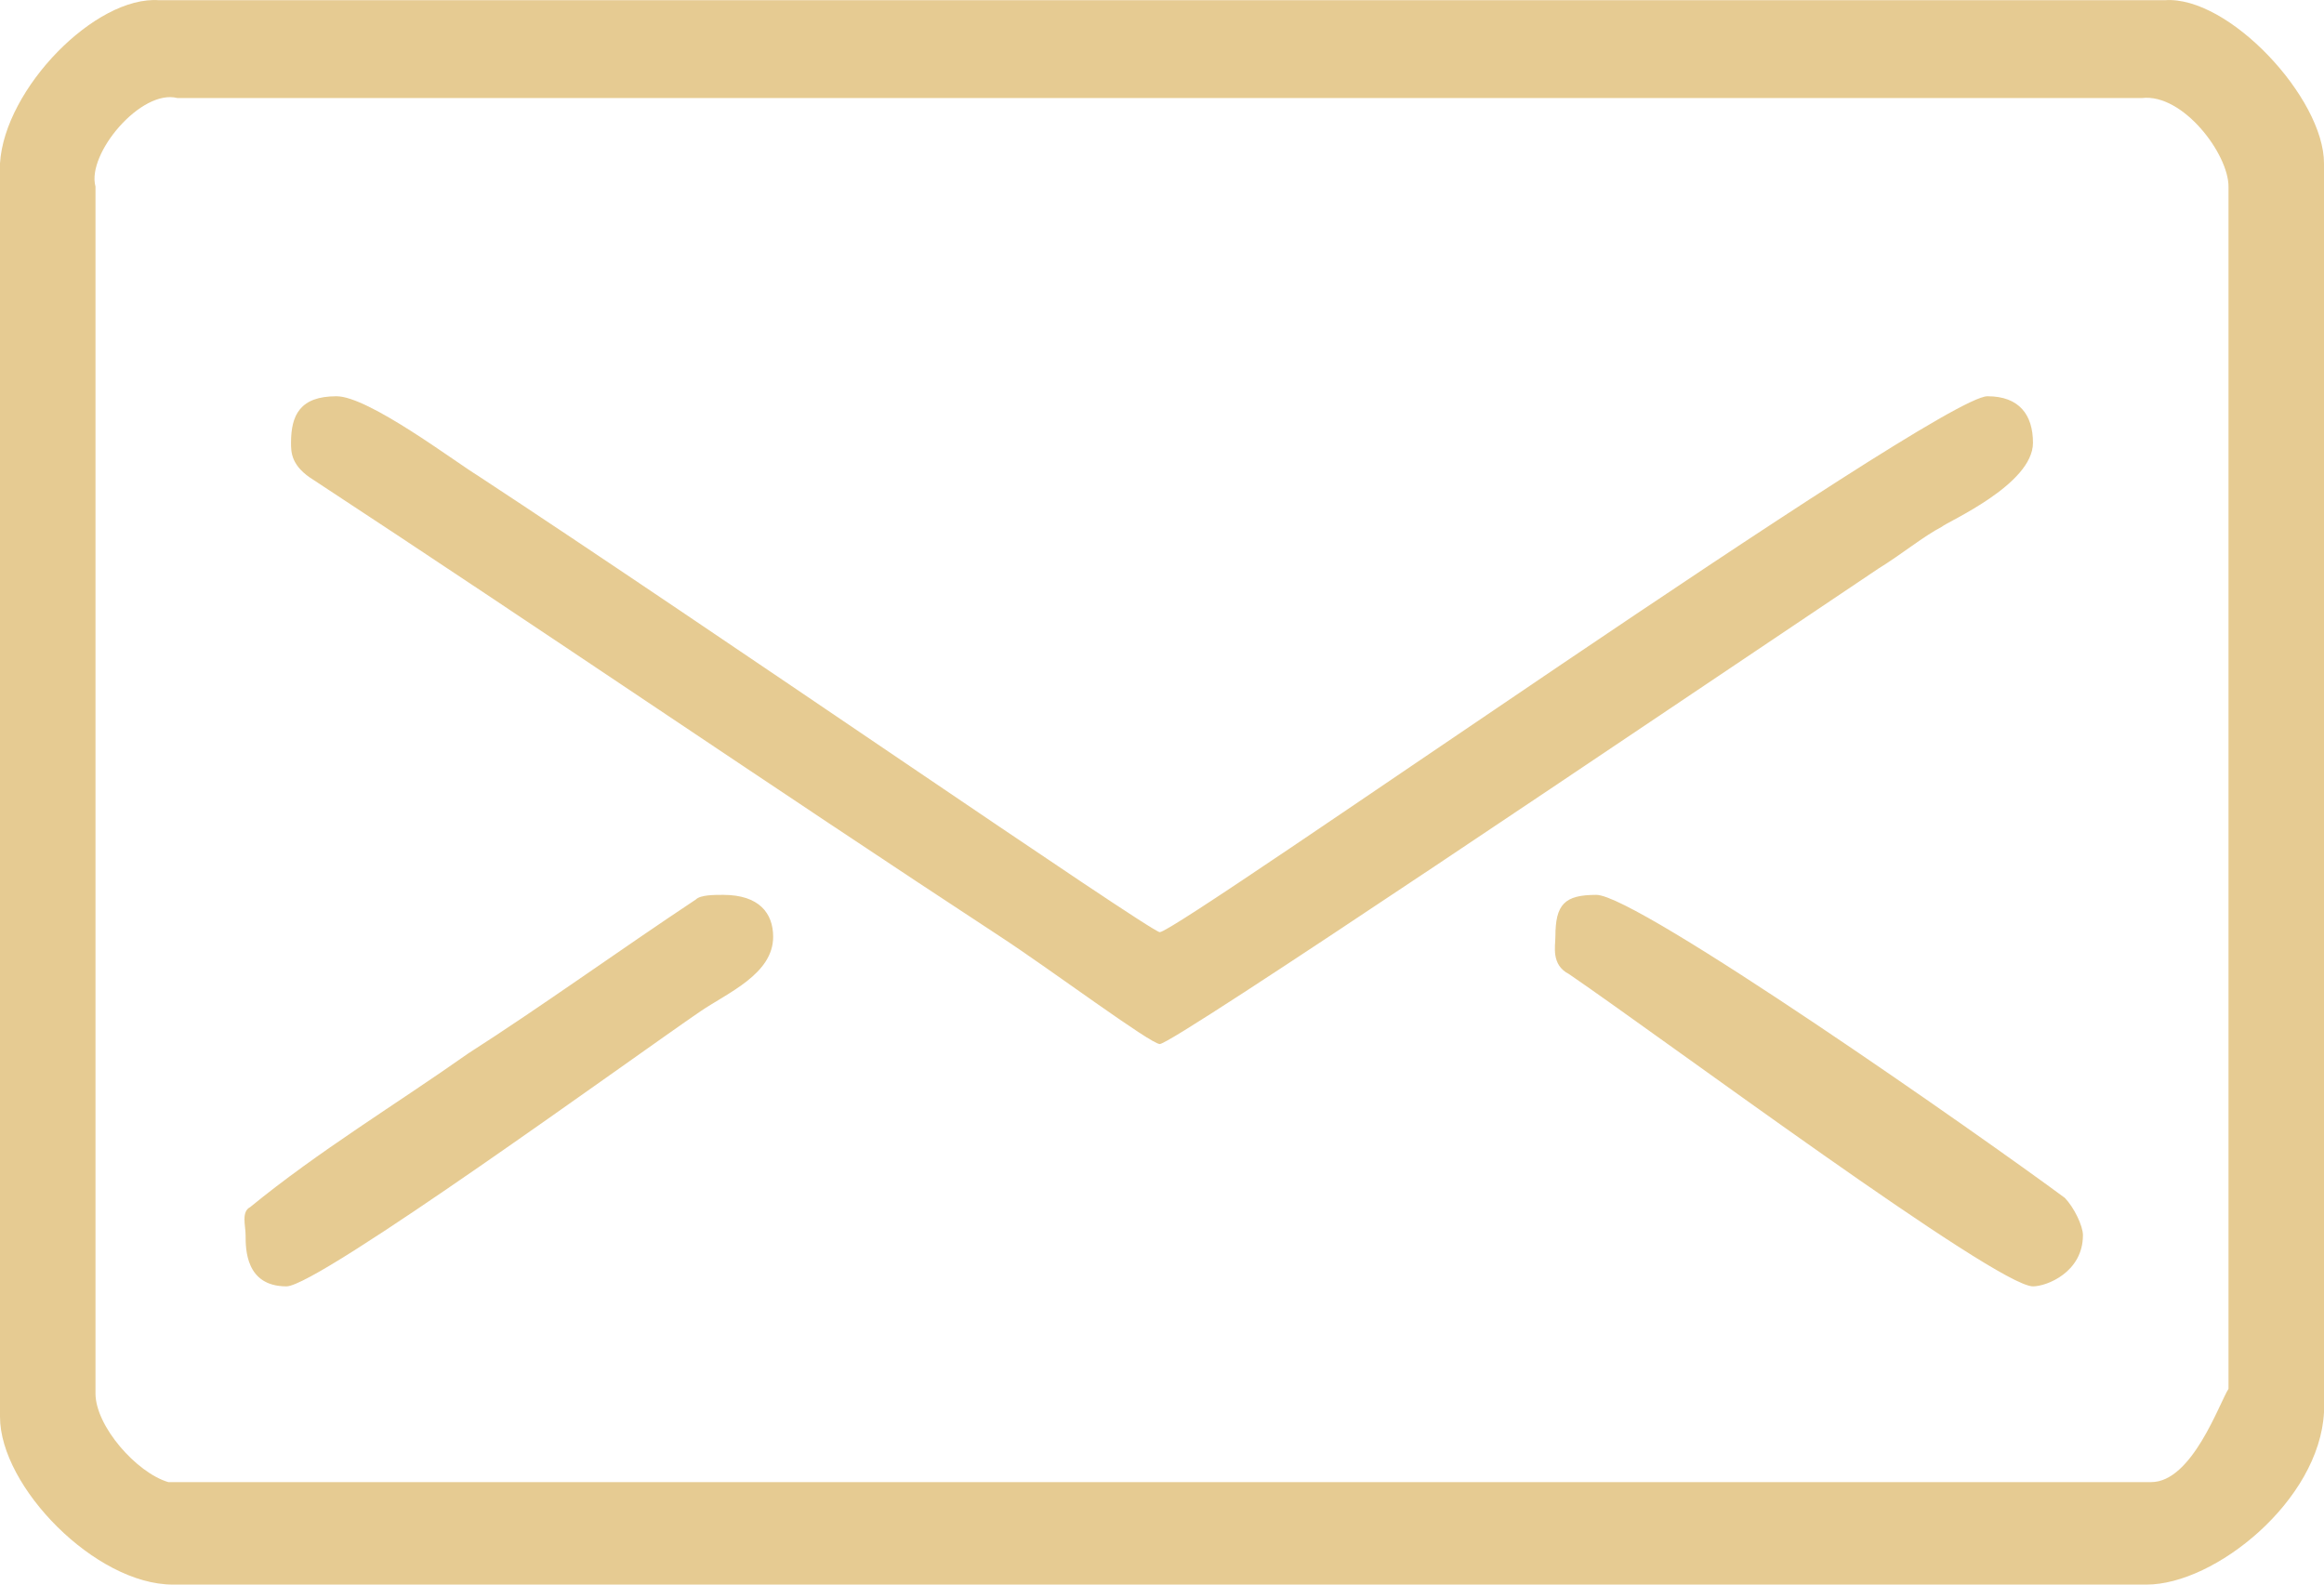 <?xml version="1.0" encoding="UTF-8" standalone="no"?>
<!DOCTYPE svg PUBLIC "-//W3C//DTD SVG 1.1//EN" "http://www.w3.org/Graphics/SVG/1.1/DTD/svg11.dtd">
<svg width="100%" height="100%" viewBox="0 0 22 15" version="1.1" xmlns="http://www.w3.org/2000/svg" xmlns:xlink="http://www.w3.org/1999/xlink" xml:space="preserve" xmlns:serif="http://www.serif.com/" style="fill-rule:evenodd;clip-rule:evenodd;stroke-linejoin:round;stroke-miterlimit:1.414;">
    <g id="Vrstva-201" serif:id="Vrstva%201" transform="matrix(1,0,0,1,0,0.5)">
        <path d="M20.278,0.428C20.665,0.384 21.096,0.957 21.096,1.266L21.096,12.647C21.01,12.78 20.752,13.53 20.364,13.53L1.593,13.53C1.292,13.441 0.904,13 0.904,12.691L0.904,1.266C0.818,0.957 1.335,0.34 1.679,0.428L20.278,0.428ZM20.493,-0.498L1.507,-0.498C0.904,-0.543 0.043,0.34 0,1.046L0,12.912C0,13.574 0.904,14.5 1.636,14.5L20.321,14.5C20.967,14.5 21.957,13.706 22,12.868L22,1.046C22,0.428 21.096,-0.543 20.493,-0.498ZM4.521,4.001C4.305,3.869 3.487,3.251 3.186,3.251C2.841,3.251 2.755,3.428 2.755,3.692C2.755,3.781 2.755,3.913 2.971,4.045C5.123,5.457 7.319,6.957 9.472,8.368C9.945,8.677 10.892,9.383 10.979,9.383C11.108,9.383 15.542,6.383 17.781,4.883C17.996,4.751 18.211,4.575 18.383,4.486C18.427,4.442 19.245,4.089 19.245,3.692C19.245,3.428 19.116,3.251 18.814,3.251C18.341,3.251 11.151,8.324 10.979,8.324C10.892,8.324 6.673,5.413 4.521,4.001ZM7.319,8.368C7.319,8.148 7.19,7.971 6.846,7.971C6.759,7.971 6.63,7.971 6.587,8.015C5.855,8.501 5.123,9.03 4.434,9.471C3.746,9.956 3.014,10.398 2.368,10.927C2.282,10.971 2.325,11.103 2.325,11.192C2.325,11.324 2.325,11.677 2.712,11.677C3.014,11.677 5.984,9.515 6.63,9.074C6.888,8.898 7.319,8.721 7.319,8.368ZM19.546,10.839C18.771,10.265 15.499,7.971 15.112,7.971C14.81,7.971 14.724,8.06 14.724,8.368C14.724,8.457 14.681,8.633 14.853,8.721C15.757,9.339 18.9,11.677 19.245,11.677C19.374,11.677 19.718,11.544 19.718,11.192C19.718,11.103 19.632,10.927 19.546,10.839Z" style="fill:rgb(227,197,134);fill-opacity:0.902;fill-rule:nonzero;"/>
    </g>
</svg>
